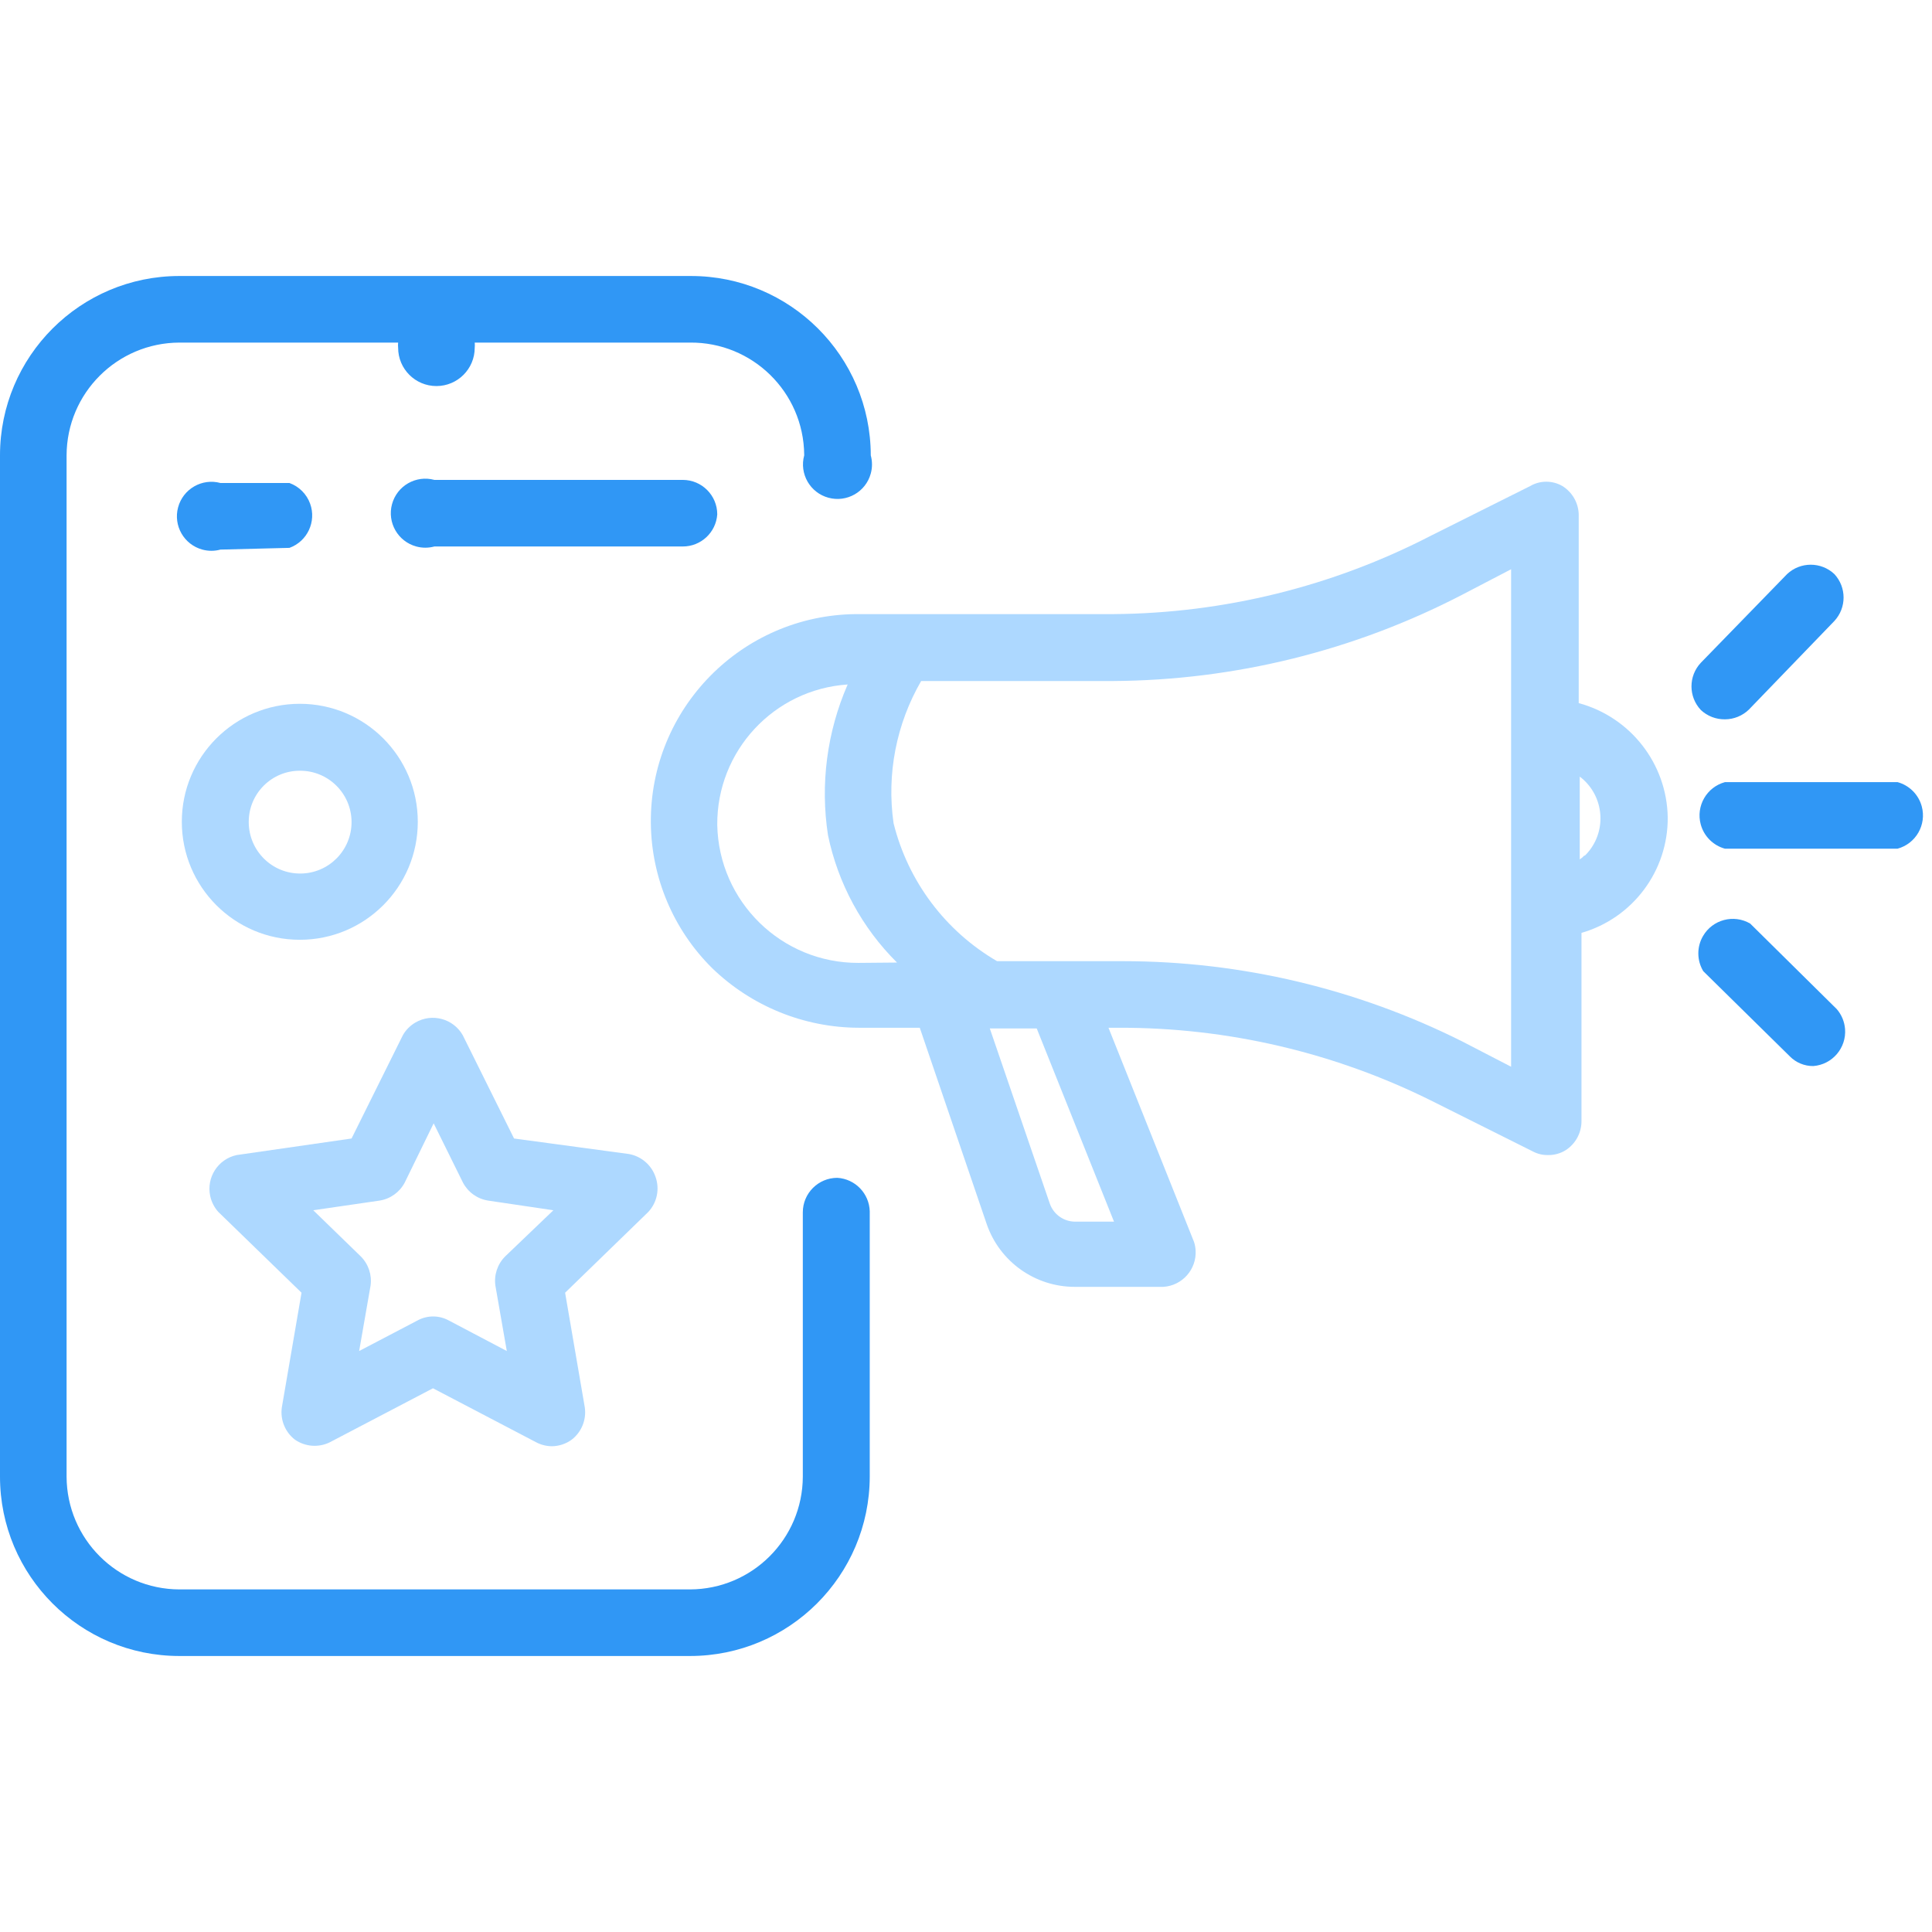 <svg width="56" height="56" viewBox="0 0 56 56" fill="none" xmlns="http://www.w3.org/2000/svg">
<g clip-path="url(#clip0_118_11166)">
<path d="M55 22.67H50C49.467 22.815 49.152 23.364 49.297 23.897C49.39 24.239 49.658 24.507 50 24.6H55C55.533 24.455 55.848 23.906 55.703 23.373C55.61 23.03 55.342 22.763 55 22.67Z" fill="#3097F5"/>
<path d="M50 20.85C50.258 20.849 50.505 20.748 50.69 20.57L53.17 18C53.526 17.616 53.526 17.023 53.17 16.64C52.785 16.278 52.185 16.278 51.8 16.64L49.3 19.21C48.938 19.595 48.938 20.195 49.3 20.58C49.489 20.757 49.74 20.854 50 20.85Z" fill="#3097F5"/>
<path d="M50.73 26.77C50.253 26.492 49.641 26.653 49.363 27.131C49.179 27.446 49.182 27.837 49.37 28.15L51.88 30.62C52.059 30.802 52.305 30.903 52.56 30.9C53.111 30.857 53.522 30.376 53.48 29.826C53.463 29.613 53.379 29.411 53.24 29.25L50.73 26.77Z" fill="#3097F5"/>
<path d="M45.76 20.38V14.91V14.91C45.751 14.576 45.574 14.268 45.29 14.09C45 13.92 44.64 13.92 44.35 14.09L41.49 15.52C38.642 16.995 35.487 17.776 32.28 17.8H24.81C21.497 17.831 18.835 20.541 18.865 23.855C18.88 25.436 19.517 26.947 20.64 28.06C21.78 29.165 23.303 29.785 24.89 29.79H26.66L28.6 35.48C28.976 36.572 30.005 37.304 31.16 37.3H33.72C34.271 37.265 34.69 36.79 34.655 36.239C34.65 36.158 34.635 36.078 34.61 36L32.13 29.79H32.44C35.591 29.783 38.701 30.512 41.52 31.92L44.44 33.38C44.573 33.449 44.721 33.483 44.87 33.48C45.05 33.483 45.227 33.435 45.38 33.34C45.663 33.159 45.836 32.847 45.84 32.51V27.04V27.04C47.33 26.61 48.352 25.241 48.34 23.69V23.69C48.314 22.136 47.261 20.786 45.76 20.38L45.76 20.38ZM24.88 27.91C22.654 27.916 20.834 26.136 20.79 23.91V23.91C20.775 21.767 22.432 19.983 24.57 19.84V19.84C23.97 21.214 23.772 22.729 24 24.21C24.291 25.61 24.986 26.893 26 27.9L24.88 27.91ZM32.29 35.41H31.16C30.831 35.408 30.54 35.2 30.43 34.89L28.69 29.81H30.05L32.29 35.41ZM42.39 30.19H42.39C39.339 28.66 35.973 27.862 32.56 27.86H28.9C27.401 26.987 26.318 25.544 25.9 23.86V23.86C25.697 22.436 25.979 20.985 26.7 19.74H32.26H32.26C35.784 19.719 39.252 18.863 42.38 17.24L43.8 16.5V21.21V26.21V30.92L42.39 30.19ZM45.92 24.8C45.882 24.843 45.838 24.88 45.79 24.91V22.51C46.458 23.018 46.588 23.972 46.081 24.64C46.037 24.697 45.99 24.75 45.94 24.8L45.92 24.8Z" fill="#ADD8FF"/>
<path d="M24.27 34.14C23.718 34.14 23.27 34.588 23.27 35.14V42.8V42.8C23.265 44.604 21.804 46.065 20 46.07H5.2C3.396 46.065 1.936 44.604 1.93 42.8V13.2L1.93 13.2C1.935 11.396 3.396 9.936 5.2 9.93H11.54V9.93C11.535 9.98 11.535 10.03 11.54 10.08V10.08C11.54 10.693 12.037 11.19 12.65 11.19C13.263 11.19 13.76 10.693 13.76 10.08V10.08C13.765 10.03 13.765 9.98 13.76 9.93H20C21.811 9.914 23.293 11.368 23.31 13.18C23.31 13.187 23.31 13.193 23.31 13.2C23.165 13.733 23.48 14.283 24.013 14.427C24.546 14.572 25.095 14.258 25.24 13.725C25.287 13.553 25.287 13.372 25.24 13.2V13.2C25.235 10.323 22.898 7.995 20.02 8C20.014 8 20.007 8 20 8H5.2H5.2C2.328 8 0 10.328 0 13.2C0 13.2 0 13.2 0 13.2V42.8C-4.33642e-07 45.672 2.328 48 5.2 48H20C22.873 48 25.204 45.674 25.21 42.8V35.11C25.195 34.592 24.787 34.171 24.27 34.14H24.27Z" fill="#3097F5"/>
<path d="M8.39 15.88C8.909 15.692 9.177 15.118 8.989 14.599C8.888 14.32 8.668 14.101 8.39 14H6.39C5.857 13.855 5.308 14.17 5.163 14.703C5.018 15.236 5.332 15.785 5.865 15.93C6.037 15.977 6.218 15.977 6.39 15.93L8.39 15.88Z" fill="#3097F5"/>
<path d="M20.79 14.91C20.79 14.358 20.342 13.91 19.79 13.91H12.59C12.057 13.765 11.508 14.08 11.363 14.613C11.218 15.146 11.533 15.695 12.066 15.84C12.237 15.887 12.418 15.887 12.59 15.84H19.79H19.79C20.316 15.841 20.753 15.435 20.79 14.91H20.79Z" fill="#3097F5"/>
<path d="M19 34.11C18.882 33.767 18.587 33.514 18.23 33.45L14.9 33L13.41 30C13.133 29.523 12.521 29.36 12.043 29.637C11.893 29.724 11.767 29.85 11.68 30L10.19 33L6.86 33.48C6.32 33.596 5.977 34.128 6.093 34.668C6.13 34.84 6.212 35 6.33 35.13L8.74 37.47L8.17 40.79C8.117 41.149 8.262 41.509 8.55 41.73C8.845 41.934 9.226 41.965 9.55 41.81L12.55 40.24L15.55 41.81C15.689 41.882 15.844 41.919 16 41.92C16.205 41.917 16.404 41.851 16.57 41.73C16.858 41.509 17.003 41.149 16.95 40.79L16.38 37.47L18.79 35.13C19.046 34.856 19.127 34.463 19 34.11L19 34.11ZM14.64 36.42C14.418 36.644 14.314 36.959 14.36 37.27L14.69 39.16L13 38.27C12.722 38.121 12.388 38.121 12.11 38.27L10.41 39.16L10.74 37.27C10.786 36.959 10.682 36.644 10.46 36.42L9.08 35.08L11 34.8C11.312 34.752 11.582 34.559 11.73 34.28L12.57 32.56L13.42 34.28V34.28C13.568 34.559 13.838 34.752 14.15 34.8L16.04 35.08L14.64 36.42Z" fill="#ADD8FF"/>
<path d="M8.69 27.24C10.579 27.24 12.11 25.709 12.11 23.82C12.11 21.932 10.579 20.4 8.69 20.4C6.801 20.4 5.27 21.932 5.27 23.82C5.27 25.709 6.801 27.24 8.69 27.24ZM8.69 22.34C9.513 22.335 10.184 22.997 10.19 23.82C10.195 24.643 9.533 25.315 8.71 25.32C7.887 25.326 7.216 24.663 7.21 23.84C7.21 23.834 7.21 23.827 7.21 23.82C7.21 23.003 7.873 22.34 8.69 22.34V22.34Z" fill="#ADD8FF"/>
</g>
<defs>
<clipPath id="clip0_118_11166">
<rect width="56" height="40" fill="white" transform="translate(0 8)"/>
</clipPath>
</defs>
</svg>
